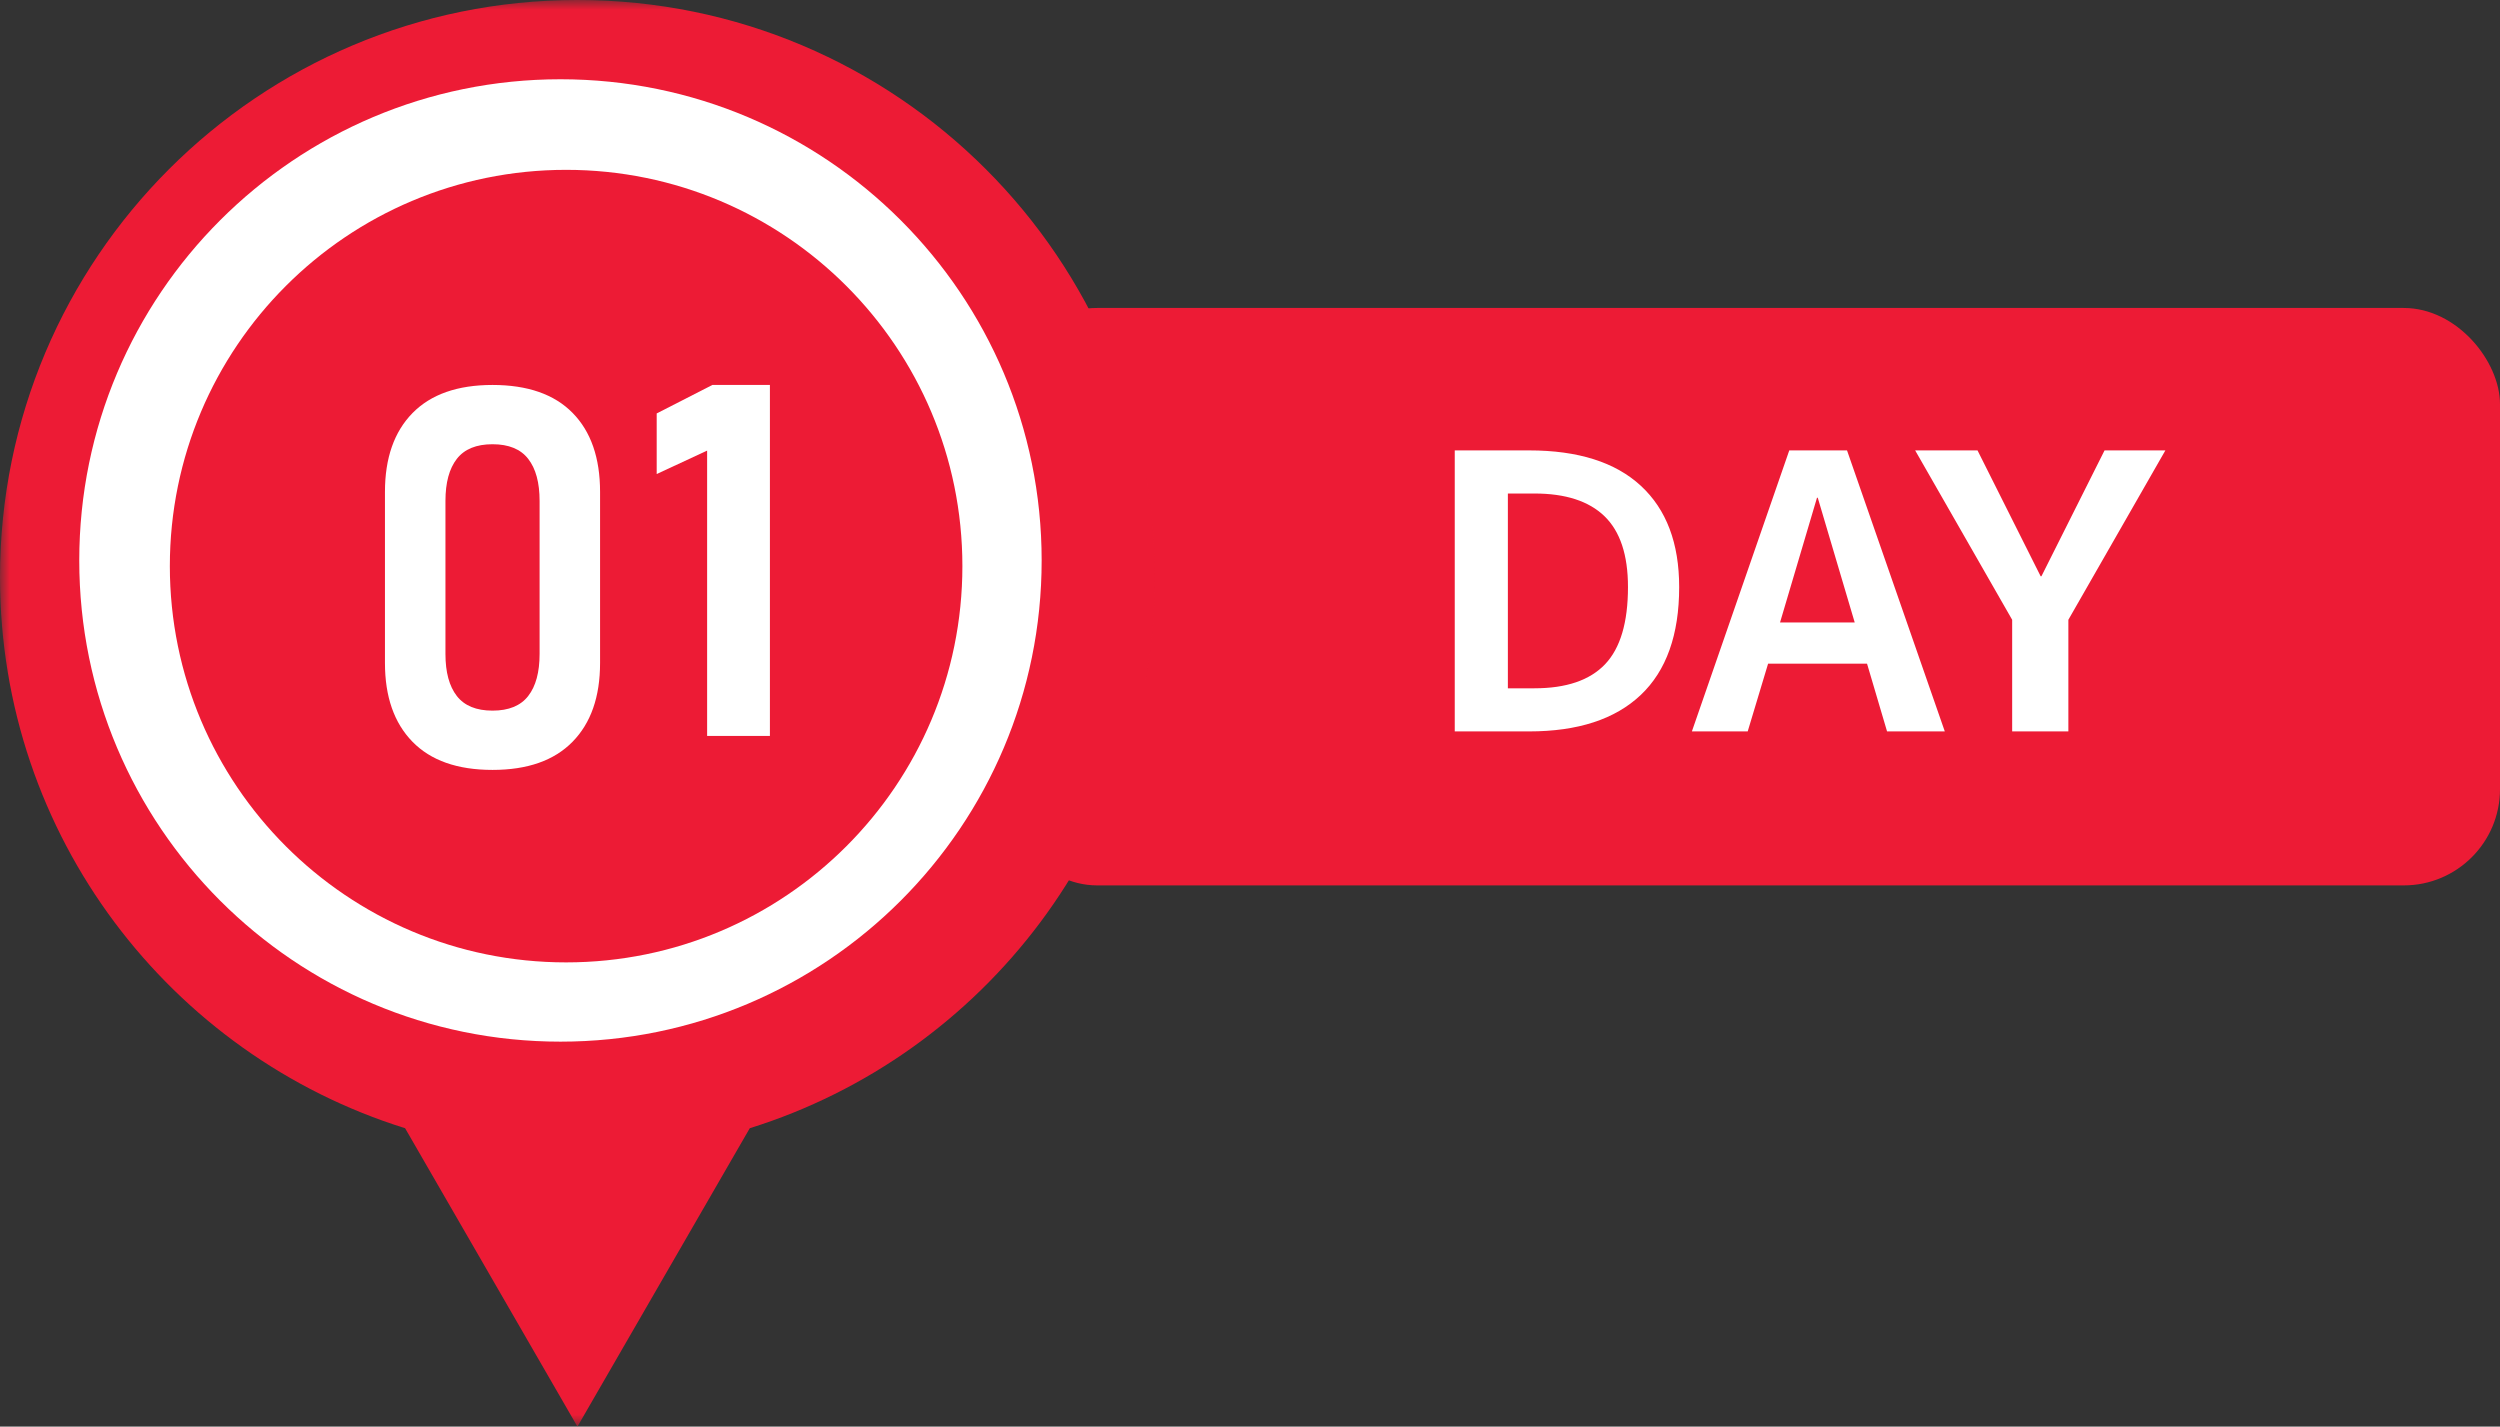 
<svg width="129.885px" height="74.118px" viewBox="0 0 129.885 74.118" version="1.1" xmlns="http://www.w3.org/2000/svg" xmlns:xlink="http://www.w3.org/1999/xlink">
	<rect x="0" y="0" width="129.885" height="74.118" fill="#333333" stroke="none"/>
	<defs>
		<polygon id="path-hz27ioxpwe-1" points="0 0 60 0 60 74.118 0 74.118"></polygon>
	</defs>
	<g id="HP---EN" stroke="none" stroke-width="1" fill="none" fill-rule="evenodd">
		<g id="Desktop---Tour-PDP---New" transform="translate(-426, -2364)">
			<rect id="Rectangle" fill="#ED1B35" x="478" y="2380" width="77.885" height="30" rx="5"></rect>
			<g id="DAY" transform="translate(501.58, 2387.4)" fill="#FFFFFF" fill-rule="nonzero">
				<path d="M11.66,7.1 C11.66,9.58 10.993,11.45 9.66,12.71 C8.327,13.97 6.393,14.6 3.86,14.6 L0,14.6 L0,0 L3.86,0 C6.407,0 8.343,0.613 9.67,1.84 C10.997,3.067 11.66,4.82 11.66,7.1 Z M9,7.1 C9,5.433 8.593,4.207 7.78,3.42 C6.967,2.633 5.753,2.24 4.14,2.24 L2.76,2.24 L2.76,12.36 L4.14,12.36 C5.793,12.36 7.017,11.943 7.81,11.11 C8.603,10.277 9,8.94 9,7.1 Z" id="Shape"></path>
				<path d="M12.32,14.6 L17.38,0 L20.38,0 L25.46,14.6 L22.46,14.6 L21.42,11.08 L16.28,11.08 L15.22,14.6 L12.32,14.6 Z M16.9,8.94 L20.78,8.94 L18.86,2.46 L18.82,2.46 L16.9,8.94 Z" id="Shape"></path>
				<polygon id="Path" points="27.16 0 30.44 6.54 30.48 6.54 33.76 0 36.92 0 31.88 8.8 31.88 14.6 28.96 14.6 28.96 8.8 23.92 0"></polygon>
			</g>
			<g id="Group-12-Copy" transform="translate(426, 2364)">
				<g id="Group-3">
					<mask id="mask-hz27ioxpwe-2" fill="white">
						<use xlink:href="#path-hz27ioxpwe-1"></use>
					</mask>
					<g id="Clip-2"></g>
					<path d="M60,29.987 C60,43.431 51.149,54.809 38.954,58.615 L30,74.118 L21.046,58.615 C8.851,54.809 0,43.431 0,29.987 C0,13.426 13.432,0 30,0 C46.568,0 60,13.426 60,29.987" id="Fill-1" fill="#ED1B35" mask="url(#mask-hz27ioxpwe-2)"></path>
				</g>
				<path d="M54.118,29.118 C54.118,42.925 42.925,54.118 29.118,54.118 C15.311,54.118 4.118,42.925 4.118,29.118 C4.118,15.311 15.311,4.118 29.118,4.118 C42.925,4.118 54.118,15.311 54.118,29.118" id="Fill-4" fill="#FFFFFF"></path>
				<path d="M50,29.412 C50,40.782 40.782,50 29.412,50 C18.041,50 8.824,40.782 8.824,29.412 C8.824,18.041 18.041,8.824 29.412,8.824 C40.782,8.824 50,18.041 50,29.412" id="Fill-6" fill="#ED1B35"></path>
				<path d="M27.442,36.16 C27.837,35.653 28.034,34.925 28.034,33.974 L28.034,26.025 C28.034,25.075 27.837,24.347 27.442,23.84 C27.048,23.333 26.43,23.08 25.588,23.08 C24.747,23.08 24.129,23.333 23.734,23.84 C23.34,24.347 23.143,25.075 23.143,26.025 L23.143,33.974 C23.143,34.925 23.34,35.653 23.734,36.16 C24.129,36.667 24.747,36.92 25.588,36.92 C26.43,36.92 27.048,36.667 27.442,36.16 M21.427,38.534 C20.475,37.557 20,36.194 20,34.445 L20,25.555 C20,23.797 20.478,22.432 21.433,21.459 C22.389,20.486 23.774,20 25.588,20 C27.411,20 28.799,20.484 29.75,21.453 C30.701,22.421 31.176,23.788 31.176,25.555 L31.176,34.445 C31.176,36.203 30.699,37.568 29.743,38.541 C28.788,39.514 27.403,40 25.588,40 C23.765,40 22.378,39.511 21.427,38.534" id="Fill-8" fill="#FFFFFF"></path>
				<polygon id="Fill-10" fill="#FFFFFF" points="40 38.235 36.738 38.235 36.738 23.411 34.118 24.628 34.118 21.48 37.011 20 40 20"></polygon>
			</g>
		</g>
	</g>
</svg>